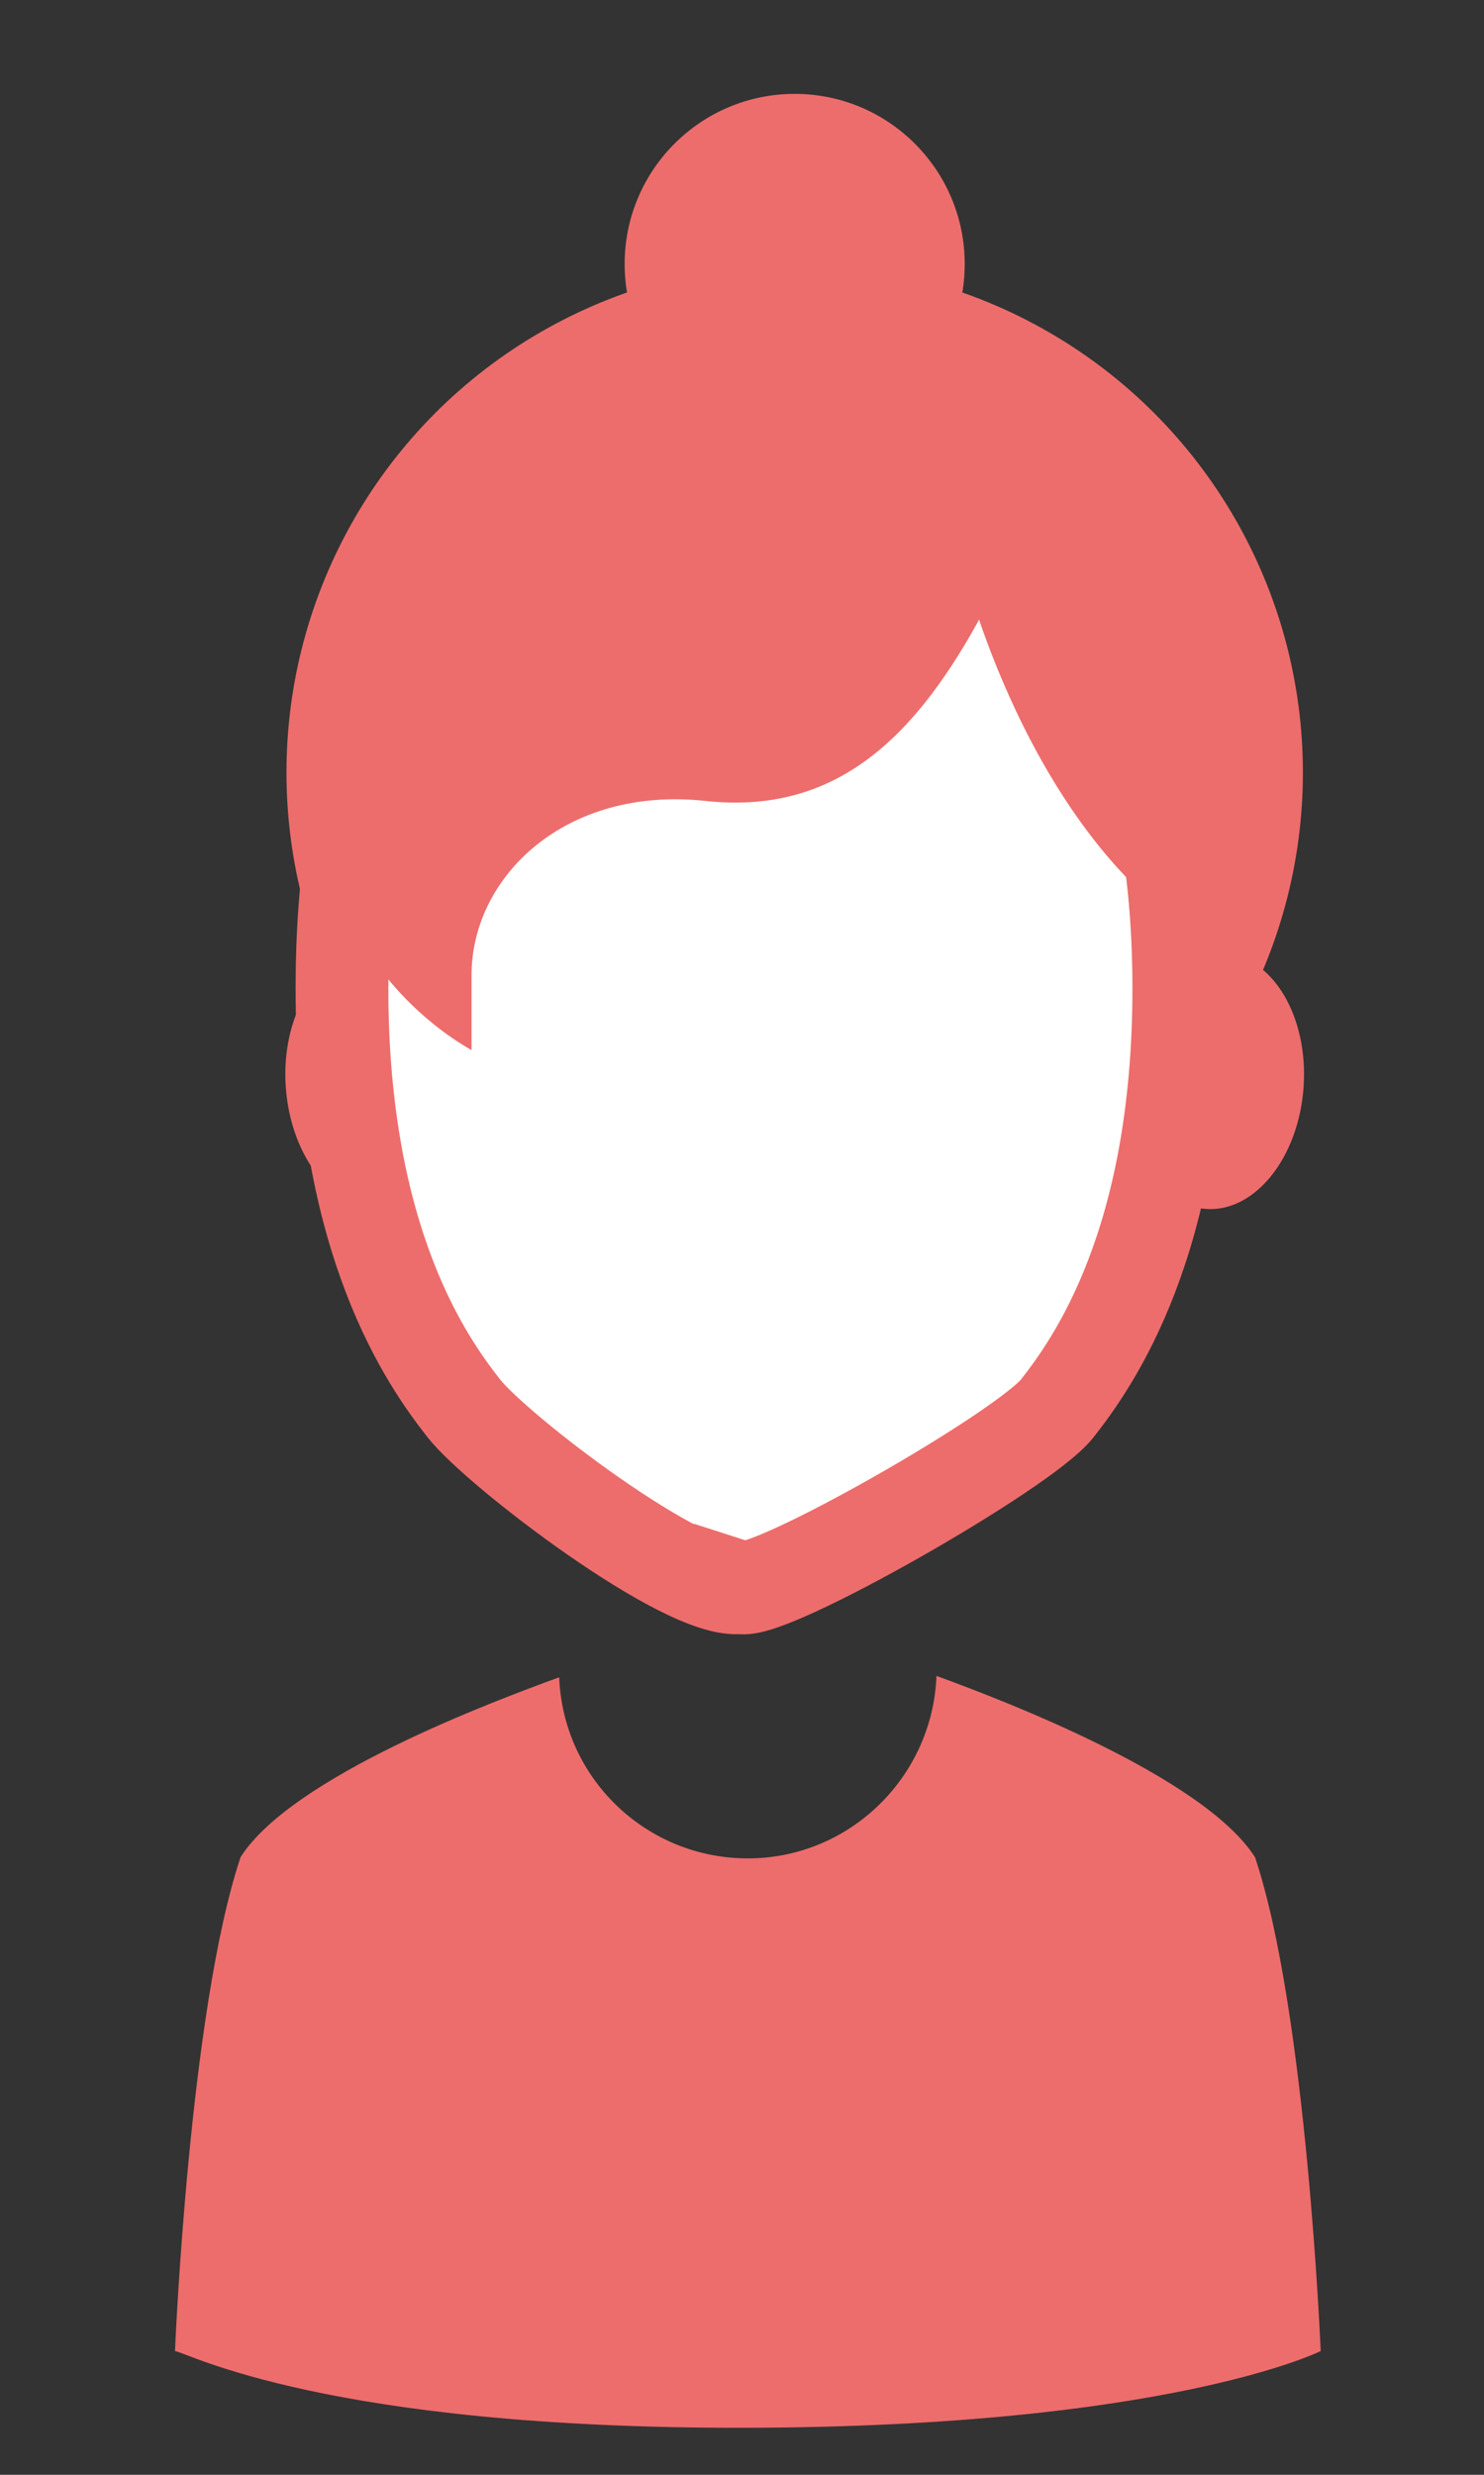 <?xml version="1.0" encoding="UTF-8" standalone="no"?>
<!-- Generator: Adobe Illustrator 17.0.0, SVG Export Plug-In . SVG Version: 6.00 Build 0)  -->

<svg
   xmlns:dc="http://purl.org/dc/elements/1.1/"
   xmlns:cc="http://creativecommons.org/ns#"
   xmlns:rdf="http://www.w3.org/1999/02/22-rdf-syntax-ns#"
   xmlns:svg="http://www.w3.org/2000/svg"
   xmlns="http://www.w3.org/2000/svg"
   xmlns:sodipodi="http://sodipodi.sourceforge.net/DTD/sodipodi-0.dtd"
   xmlns:inkscape="http://www.inkscape.org/namespaces/inkscape"
   version="1.1"
   x="0px"
   y="0px"
   width="48"
   height="80"
   viewBox="0 0 48 80"
   enable-background="new 0 0 48 74"
   xml:space="preserve"
   id="svg2"
   inkscape:version="0.48.4 r9939"
   sodipodi:docname="user1.svg"><rect x="0" y="0" width="48" height="80" fill="#333333" stroke="none"/><defs
     id="defs43" /><sodipodi:namedview
     pagecolor="#ffffff"
     bordercolor="#666666"
     borderopacity="1"
     objecttolerance="10"
     gridtolerance="10"
     guidetolerance="10"
     inkscape:pageopacity="0"
     inkscape:pageshadow="2"
     inkscape:window-width="1875"
     inkscape:window-height="1056"
     id="namedview41"
     showgrid="false"
     inkscape:zoom="9.0203892"
     inkscape:cx="31.377128"
     inkscape:cy="35.54709"
     inkscape:window-x="1485"
     inkscape:window-y="24"
     inkscape:window-maximized="1"
     inkscape:current-layer="svg2"
     inkscape:snap-page="false" /><g
     id="RESTOS__x28_SOBRAS_x29_"
     transform="translate(0,6)" /><g
     id="GRIDs"
     transform="translate(0,6)" /><g
     id="FOOTER"
     transform="translate(0,6)" /><g
     id="CONTEUDO"
     transform="translate(0,2)"><g
       id="g8"><g
         id="g10"
         transform="translate(1.446,-0.443)"><g
           id="g12"><g
             id="g14"><g
               id="g16"><circle
                 cx="24.258"
                 cy="23.416"
                 r="16.438"
                 id="circle18"
                 sodipodi:cx="24.257999"
                 sodipodi:cy="23.416"
                 sodipodi:rx="16.438"
                 sodipodi:ry="16.438"
                 style="fill:#ed6d6c"
                 d="m 40.696,23.416 c 0,9.078 -7.36,16.438 -16.438,16.438 -9.078,0 -16.438,-7.36 -16.438,-16.438 0,-9.078 7.36,-16.438 16.438,-16.438 9.078,0 16.438,7.36 16.438,16.438 z" /><path
                 d="m 7.815,33.785 c -0.235,-2.273 0.848,-4.29 2.419,-4.506 1.572,-0.215 3.036,1.452 3.272,3.726 0.236,2.272 -0.848,4.289 -2.419,4.505 -1.571,0.215 -3.036,-1.453 -3.272,-3.725 z"
                 id="path20"
                 inkscape:connector-curvature="0"
                 style="fill:#ed6d6c" /><g
                 id="g22"><g
                   id="g24"><path
                     d="m 40.701,33.785 c 0.235,-2.273 -0.848,-4.29 -2.419,-4.506 -1.572,-0.215 -3.036,1.452 -3.272,3.726 -0.236,2.272 0.848,4.289 2.419,4.505 1.572,0.215 3.036,-1.453 3.272,-3.725 z"
                     id="path26"
                     inkscape:connector-curvature="0"
                     style="fill:#ed6d6c" /><path
                     stroke-miterlimit="10"
                     d="m 22.5,13.132 0,0.368 c 0,0 1.743,0 1.736,0 -0.007,0 -1.736,0 -1.736,0 l 0,-0.368 c -5,0.016 -12.885,3.073 -12.885,17.261 0,8.214 2.773,12.087 3.94,13.575 1.069,1.362 7.167,6.028 8.945,5.795 l 0,0.002 0,-10e-4 0,10e-4 0,-0.002 c 0.891,0.289 9.184,-4.432 10.253,-5.795 1.167,-1.489 3.929,-5.361 3.929,-13.575 C 36.682,16.205 28.5,13.148 22.5,13.132 z"
                     id="path28"
                     inkscape:connector-curvature="0"
                     style="fill:#ffffff;stroke:#ed6d6c;stroke-width:3;stroke-miterlimit:10"
                     sodipodi:nodetypes="ccsccscccccccsc" /></g></g></g><path
               d="m 23.481,9.038 c -9.758,0 -12.725,8.549 -12.725,12.486 -3.539,4.919 0.319,9.32 3.05,10.866 0,-0.915 0,-1.25 0,-2.42 0,-3.181 3.025,-6.127 7.568,-5.636 4.071,0.44 6.635,-1.861 8.801,-5.773 2.674,-5.24 -0.663,-9.523 -6.694,-9.523 z"
               id="path30"
               inkscape:connector-curvature="0"
               style="fill:#ed6d6c" /><path
               d="m 29.758,16.952 c 0,0 2.28,9.256 8.524,12.328 1.111,-8.321 1.768,-6.568 0,-10.95 -1.768,-4.382 -8.524,-7.637 -8.524,-7.637 v 6.259 z"
               id="path32"
               inkscape:connector-curvature="0"
               style="fill:#ed6d6c" /></g></g></g><path
         d="m 40.594,58.037 c -1.671,-2.611 -8.187,-5.091 -10.304,-5.862 -0.125,3.263 -2.808,5.899 -6.101,5.899 -3.293,0 -5.976,-2.592 -6.102,-5.854 C 15.97,52.991 9.454,55.419 7.783,58.03 6.117,62.991 5.66,74 5.66,74 6.035,74.037 10.546,76.51 24.134,76.48 37.813,76.449 42.718,74 42.718,74 42.717,74 42.26,62.998 40.594,58.037 z"
         id="path34"
         inkscape:connector-curvature="0"
         style="fill:#ed6d6c"
         sodipodi:nodetypes="ccscccscc" /><circle
         cx="24.258"
         cy="6.978"
         r="5.5"
         id="circle36"
         sodipodi:cx="24.257999"
         sodipodi:cy="6.9780002"
         sodipodi:rx="5.5"
         sodipodi:ry="5.5"
         transform="translate(1.446,-0.443)"
         style="fill:#ed6d6c"
         d="m 29.758,6.978 c 0,3.038 -2.462,5.5 -5.5,5.5 -3.038,0 -5.5,-2.462 -5.5,-5.5 0,-3.038 2.462,-5.5 5.5,-5.5 3.038,0 5.5,2.462 5.5,5.5 z" /></g></g><g
     id="BANNER"
     transform="translate(0,6)"><g
       id="SOMBRA_x5F_BANNER" /></g><g
     id="TOP"
     transform="translate(0,6)" /></svg>